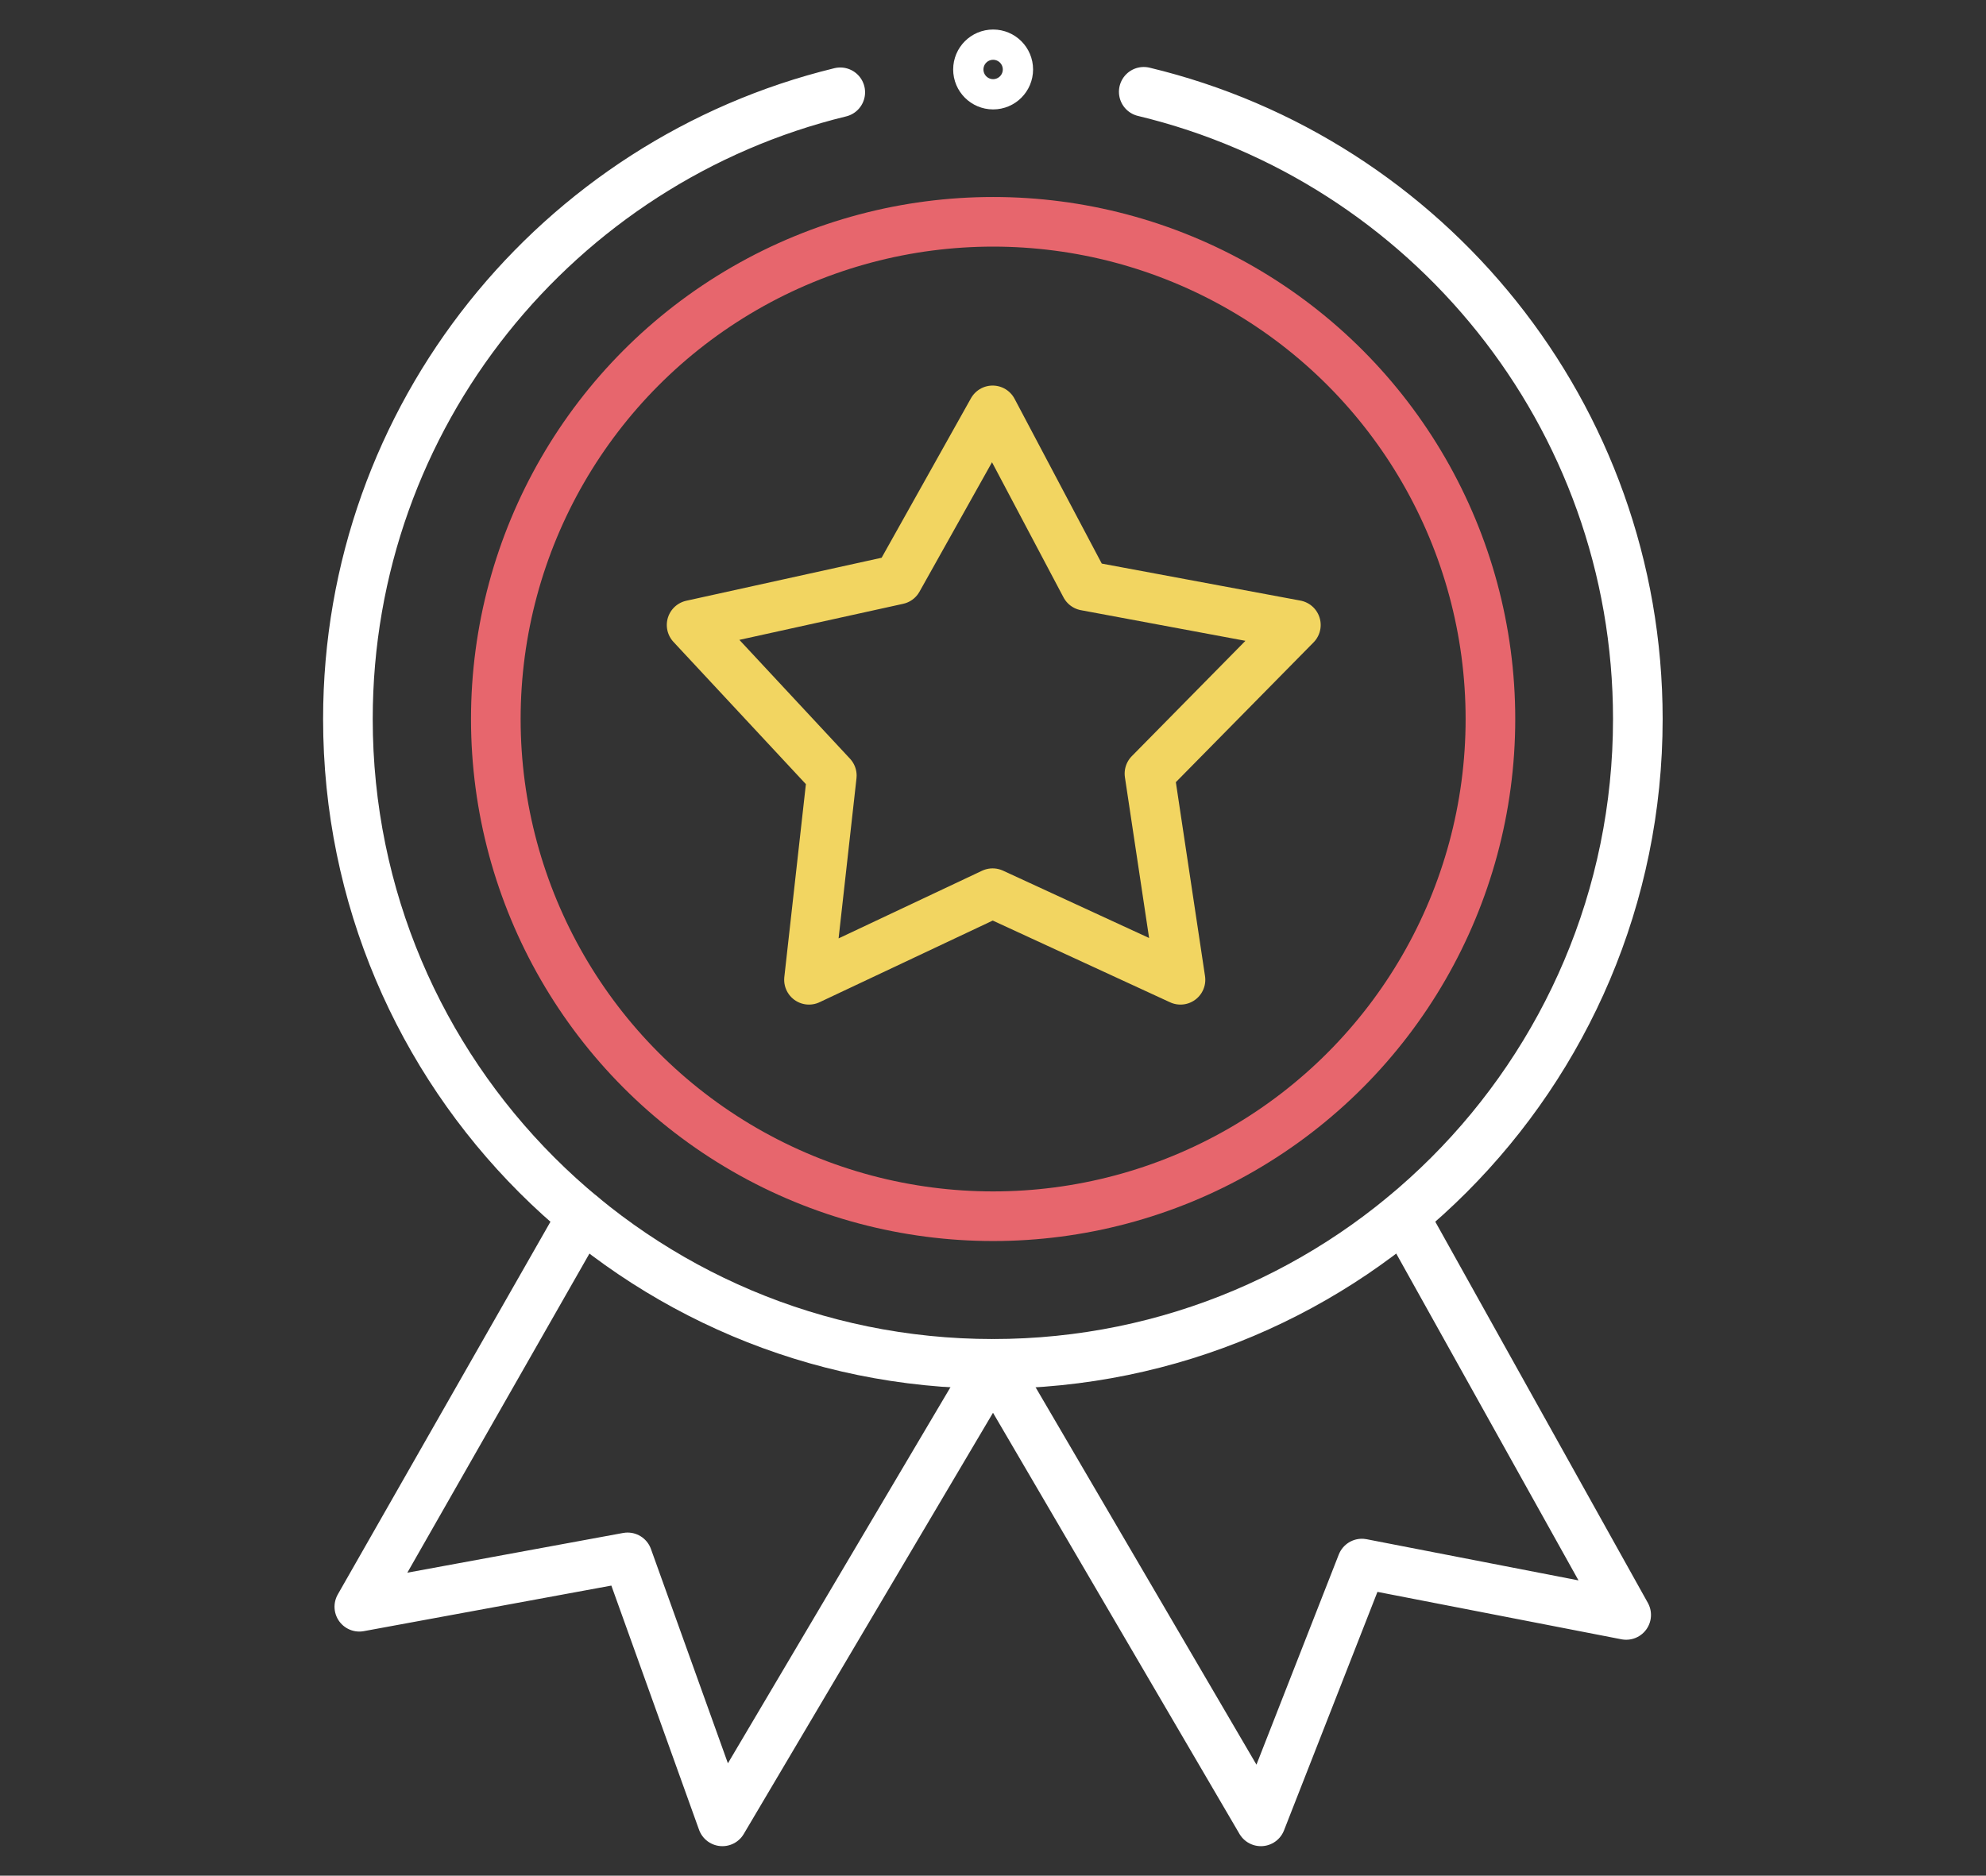 <svg xmlns="http://www.w3.org/2000/svg" id="Capa_2" data-name="Capa 2" viewBox="0 0 80.03 75.6"><rect x="0" y="0" width="80.03" height="75.6" fill="#333333" stroke="none"/><defs><style>      .cls-1 {        stroke: #e7666d;      }      .cls-1, .cls-2, .cls-3 {        fill: none;        stroke-linecap: round;        stroke-linejoin: round;        stroke-width: 2px;      }      .cls-2 {        stroke: #fff;      }      .cls-3 {        stroke: #f2d561;      }    </style></defs><path class="cls-2" d="M33.86,3.72c-11.38,2.77-19.84,13.03-19.84,25.26,0,14.36,11.64,25.99,25.99,25.99s25.99-11.64,25.99-25.99c0-12.26-8.49-22.54-19.91-25.28"></path><circle class="cls-1" cx="40.02" cy="28.98" r="20.04"></circle><circle class="cls-2" cx="40.02" cy="2.8" r=".61"></circle><polyline class="cls-2" points="23.46 49.02 14.48 64.76 25.29 62.77 29.11 73.41 40.02 54.97 50.81 73.41 54.88 63.02 65.53 65.09 56.57 49.02"></polyline><polygon class="cls-3" points="40 16.54 36.18 23.36 27.87 25.19 33.52 31.26 32.6 39.49 40 36 47.57 39.49 46.32 31.18 52.22 25.19 43.74 23.61 40 16.54"></polygon></svg>